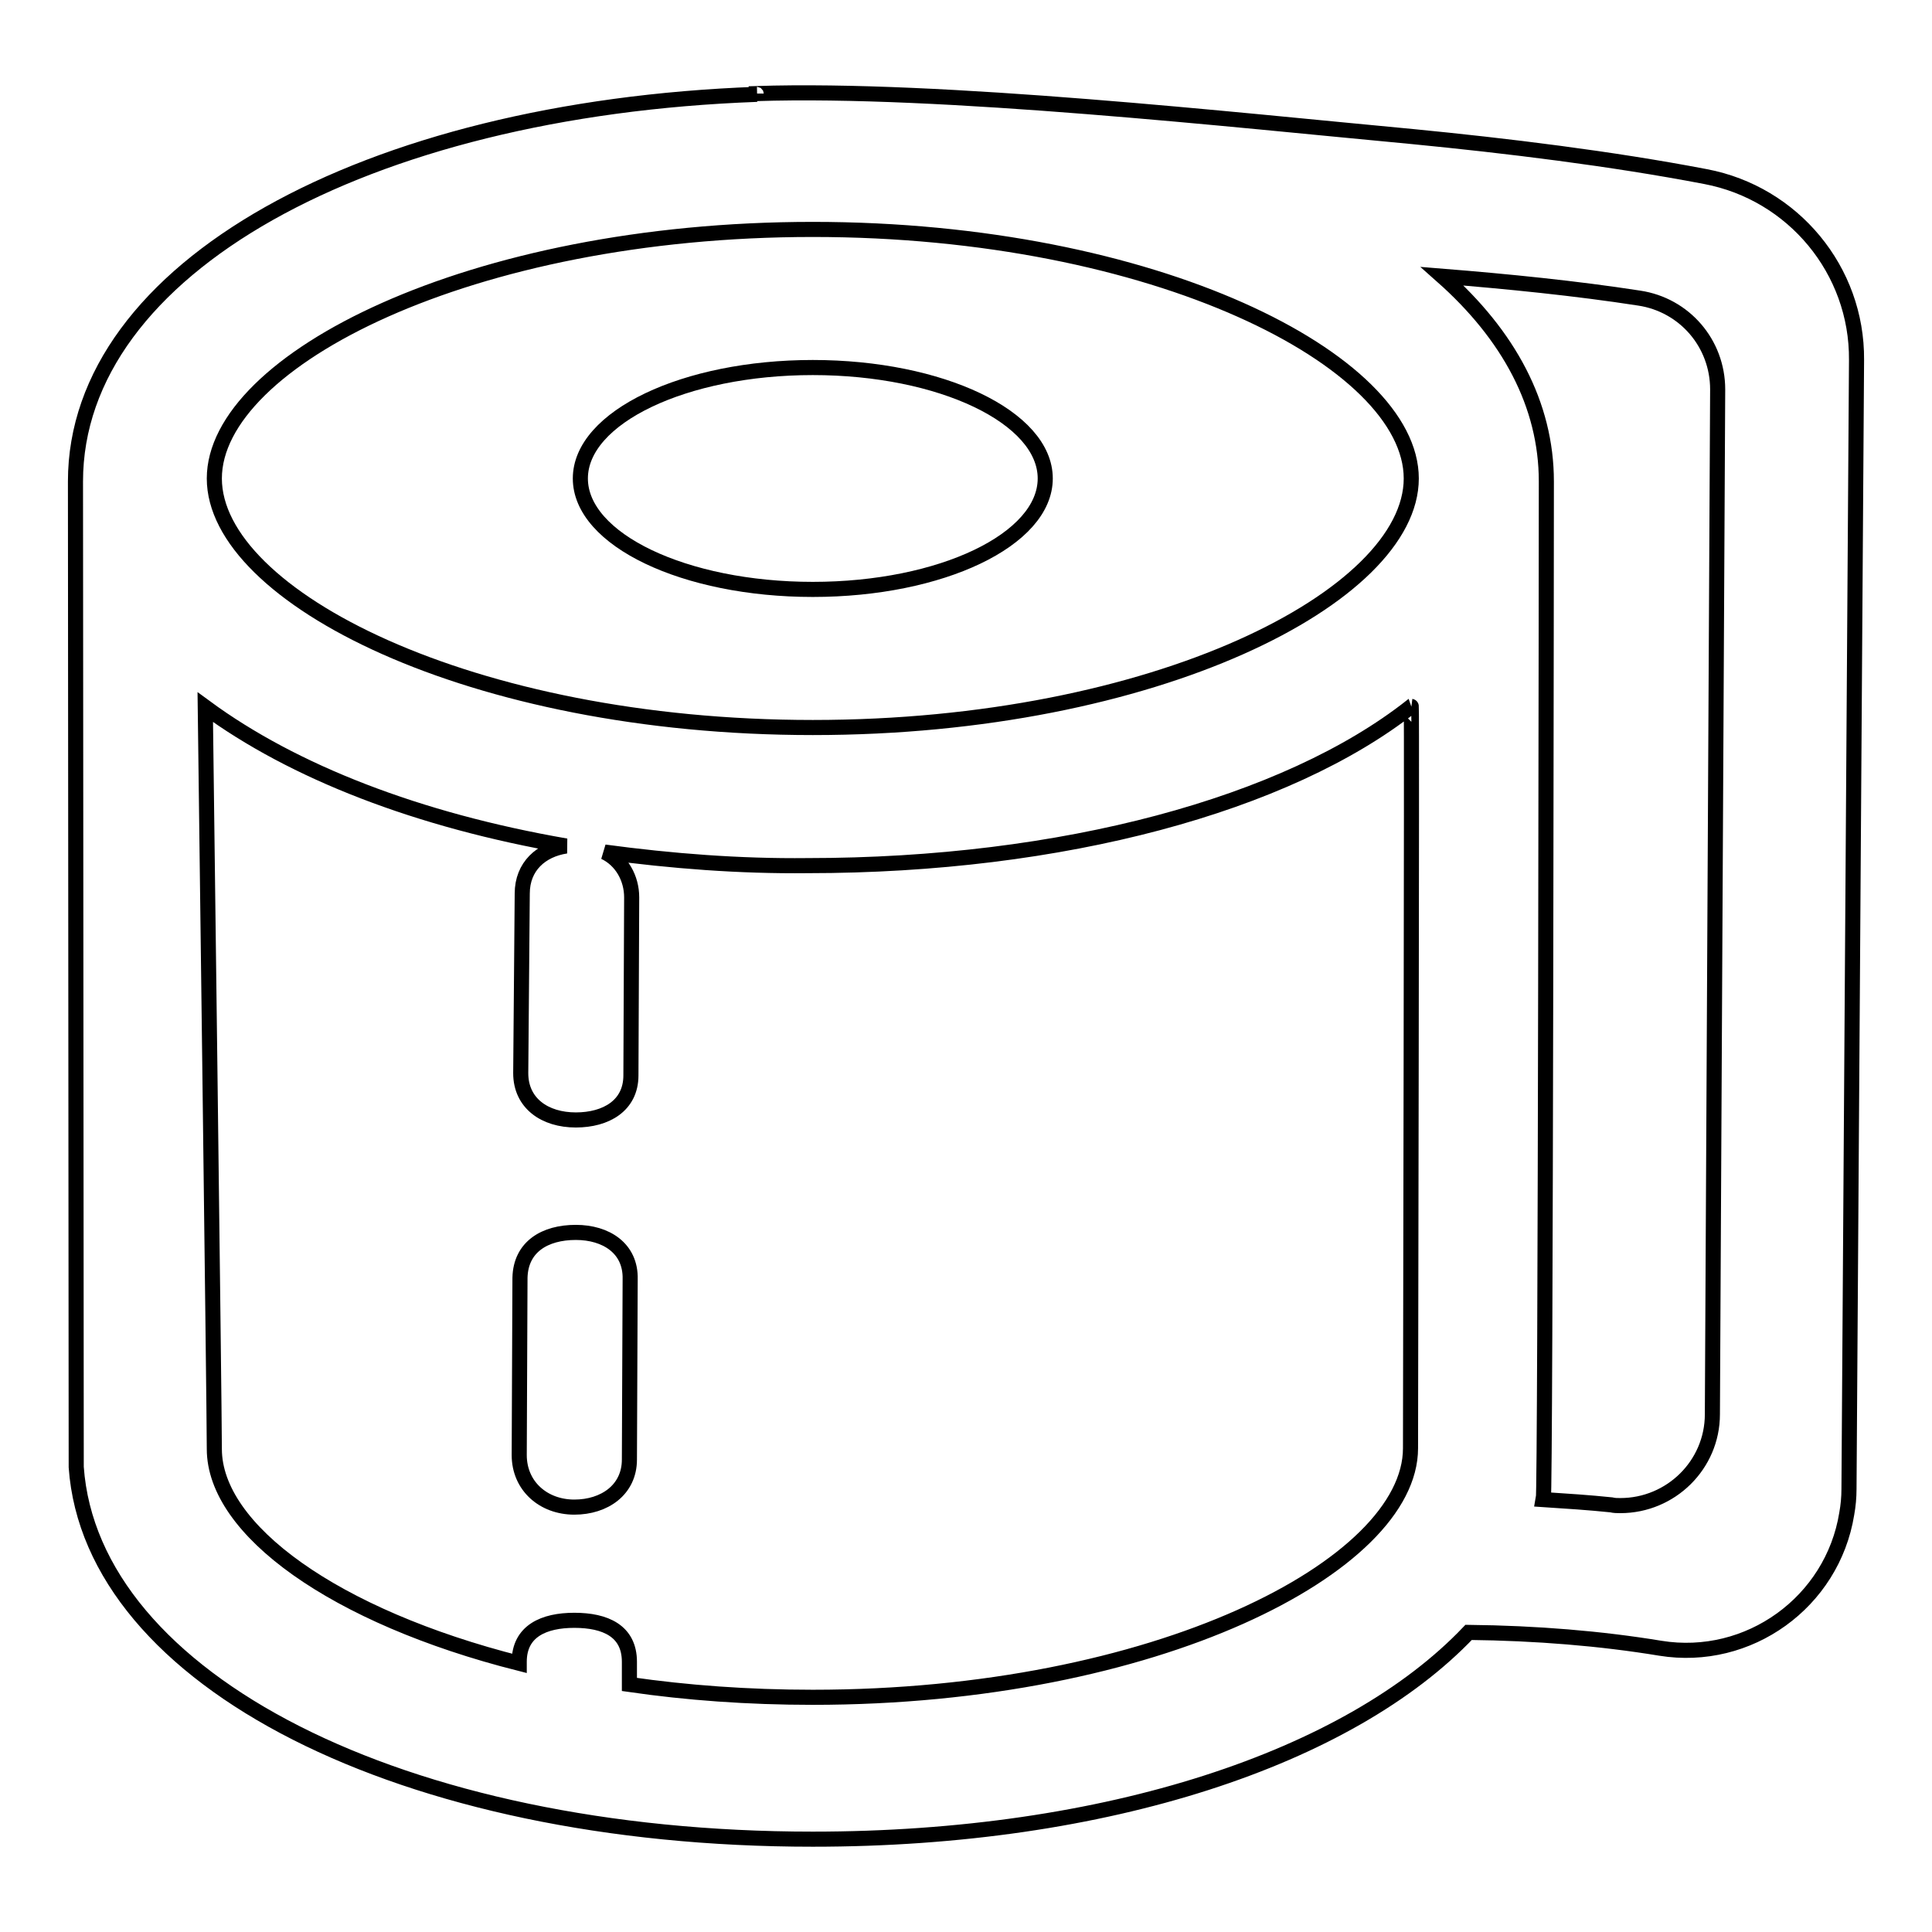 <?xml version="1.0" encoding="utf-8"?>
<!-- Svg Vector Icons : http://www.onlinewebfonts.com/icon -->
<!DOCTYPE svg PUBLIC "-//W3C//DTD SVG 1.1//EN" "http://www.w3.org/Graphics/SVG/1.1/DTD/svg11.dtd">
<svg version="1.1" xmlns="http://www.w3.org/2000/svg" xmlns:xlink="http://www.w3.org/1999/xlink" x="0px" y="0px" viewBox="0 0 256 256" enable-background="new 0 0 256 256" xml:space="preserve">
<g> <path stroke-width="2" fill-opacity="0" stroke="#000000"  d="M187.2,18.1c-23.6-2.2-62.5-6.5-87-5.7c0,0,0,0.1,0.1,0.1C48.3,14.4,10,35.6,10,63.8l0.1,130.6 c2,28.2,43.2,49.3,97.6,49.3c39,0,71.1-10.8,86.9-27.4c9,0.1,17.5,0.8,25.4,2.1c11.7,1.9,22.8-6.1,24.7-17.8 c0.2-1.1,0.3-2.2,0.3-3.3l1-149.6c0.1-11.9-8.4-22.1-20-24.3C213.5,21,199.5,19.3,187.2,18.1L187.2,18.1z M107.7,30.4 c45.4,0,79.3,17.4,79.3,33c0,15.6-33.9,33-79.3,33c-45.4,0-79.3-17.4-79.3-33C28.4,47.8,62.3,30.4,107.7,30.4z M186.9,191.9 c0,15.6-33.8,33-79.2,33c-8.6,0-16.7-0.6-24.3-1.7l0-3c0-4.1-3.2-5.5-7.3-5.5h0c-4,0-7.3,1.4-7.3,5.5v0.2 c-24.5-6.2-40.4-17.7-40.4-28.4c0-5.3-1.2-98.3-1.2-98.3c11.7,8.6,28.2,15,47.8,18.4c-3.3,0.5-5.8,2.7-5.8,6.3L69,142.2 c0,4,3.2,6.2,7.3,6.2h0c4,0,7.3-1.9,7.3-5.9l0.1-23.6c0-2.5-1.3-4.9-3.6-6c8.9,1.2,17.9,1.9,26.9,1.8c33.8,0,63.5-8.1,80-21.1 C187.1,93.6,186.9,186.3,186.9,191.9L186.9,191.9z M226.9,187.4c0,6.7-5.5,12.1-12.2,12.1c-0.4,0-0.8,0-1.2-0.1 c-2.9-0.3-5.9-0.5-9-0.7c0.3-1.4,0.4-134.9,0.4-134.9c0-10.2-5-19.4-13.8-27.2c8.7,0.7,17.7,1.6,26.1,2.9c6,0.9,10.4,6,10.4,12.1 L226.9,187.4L226.9,187.4z"/> <path stroke-width="2" fill-opacity="0" stroke="#000000"  d="M76.9,63.4c0,8.1,13.8,14.7,30.8,14.7s30.8-6.6,30.8-14.7s-13.8-14.7-30.8-14.7S76.9,55.3,76.9,63.4z"/> <path stroke-width="2" fill-opacity="0" stroke="#000000"  d="M76.3,163.3L76.3,163.3c-4.1,0-7.3,1.9-7.4,6l-0.1,23.5c0,4.1,3.2,6.9,7.3,6.9h0c4,0,7.3-2.3,7.3-6.3 l0.1-23.9C83.6,165.4,80.3,163.3,76.3,163.3z"/></g>
</svg>